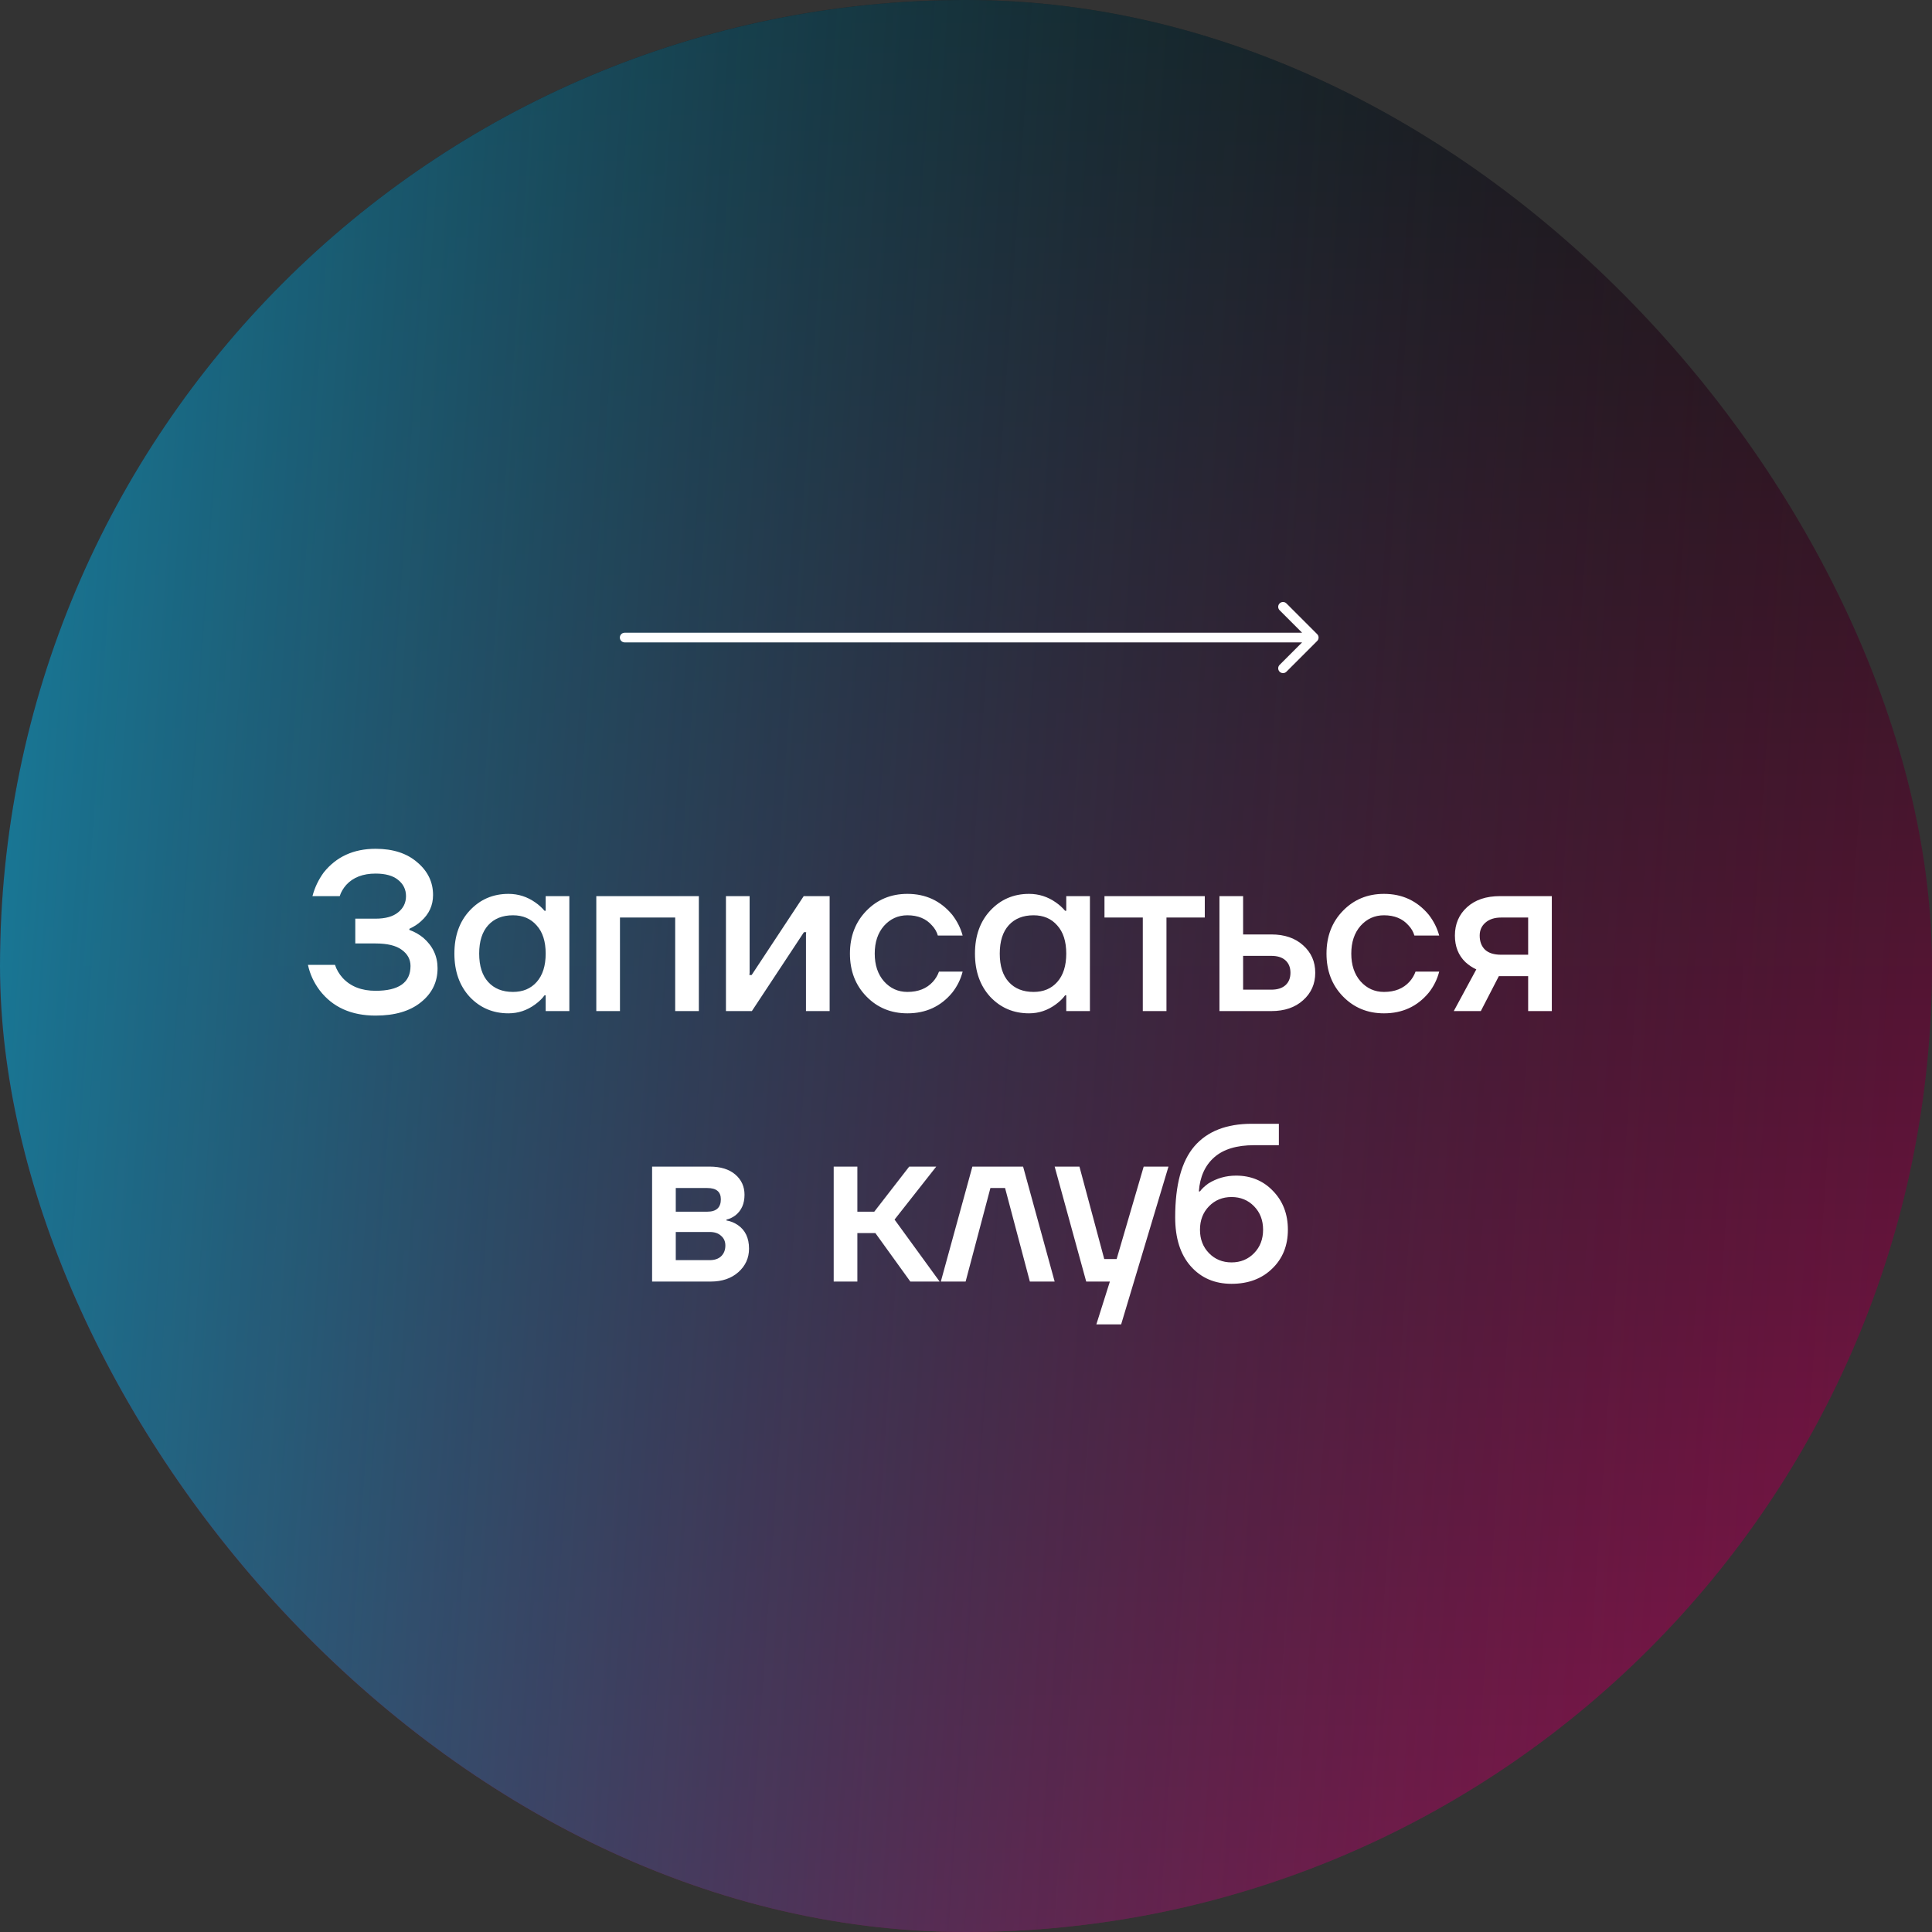 <?xml version="1.0" encoding="UTF-8"?> <svg xmlns="http://www.w3.org/2000/svg" width="300" height="300" viewBox="0 0 300 300" fill="none"><rect x="0" y="0" width="300" height="300" fill="#333333" stroke="none"/> <rect width="300" height="300" rx="150" fill="url(#paint0_linear)"></rect> <rect width="300" height="300" rx="150" fill="url(#paint1_linear)"></rect> <path d="M47.819 149.825H52.019C52.252 150.548 52.649 151.225 53.209 151.855C54.446 153.185 56.149 153.85 58.319 153.85C61.936 153.85 63.744 152.567 63.744 150C63.744 148.973 63.289 148.133 62.379 147.48C61.492 146.827 60.139 146.5 58.319 146.5H55.169V142.65H58.319C59.859 142.65 61.026 142.323 61.819 141.67C62.636 141.017 63.044 140.177 63.044 139.15C63.044 138.123 62.636 137.283 61.819 136.63C61.026 135.977 59.859 135.65 58.319 135.65C56.359 135.65 54.843 136.233 53.769 137.4C53.279 137.96 52.941 138.543 52.754 139.15H48.519C48.869 137.82 49.453 136.595 50.269 135.475C52.229 133.025 54.913 131.8 58.319 131.8C61.026 131.8 63.184 132.5 64.794 133.9C66.427 135.277 67.244 136.968 67.244 138.975C67.244 140.585 66.626 141.938 65.389 143.035C64.922 143.478 64.316 143.875 63.569 144.225V144.4C64.362 144.68 65.086 145.088 65.739 145.625C67.209 146.908 67.944 148.483 67.944 150.35C67.944 152.497 67.081 154.258 65.354 155.635C63.651 157.012 61.306 157.7 58.319 157.7C54.539 157.7 51.646 156.393 49.639 153.78C48.729 152.567 48.123 151.248 47.819 149.825ZM72.937 154.795C71.35 153.068 70.557 150.828 70.557 148.075C70.557 145.322 71.35 143.093 72.937 141.39C74.547 139.663 76.553 138.8 78.957 138.8C80.474 138.8 81.862 139.243 83.122 140.13C83.659 140.503 84.137 140.935 84.557 141.425H84.732V139.15H88.407V157H84.732V154.55H84.557C84.207 155.04 83.728 155.507 83.122 155.95C81.862 156.883 80.474 157.35 78.957 157.35C76.553 157.35 74.547 156.498 72.937 154.795ZM75.807 143.665C74.874 144.692 74.407 146.162 74.407 148.075C74.407 149.988 74.874 151.458 75.807 152.485C76.74 153.512 78.023 154.025 79.657 154.025C81.197 154.025 82.422 153.512 83.332 152.485C84.265 151.435 84.732 149.965 84.732 148.075C84.732 146.185 84.265 144.727 83.332 143.7C82.422 142.65 81.197 142.125 79.657 142.125C78.023 142.125 76.74 142.638 75.807 143.665ZM92.593 157V139.15H108.518V157H104.843V142.475H96.268V157H92.593ZM112.725 157V139.15H116.4V151.05L116.365 151.4H116.715L124.8 139.15H128.825V157H125.15V145.1L125.185 144.75H124.835L116.75 157H112.725ZM134.533 154.725C132.829 152.975 131.978 150.758 131.978 148.075C131.978 145.392 132.829 143.175 134.533 141.425C136.236 139.675 138.359 138.8 140.903 138.8C143.749 138.8 146.071 139.885 147.868 142.055C148.638 143.058 149.174 144.132 149.478 145.275H145.628C145.464 144.692 145.161 144.167 144.718 143.7C143.808 142.65 142.536 142.125 140.903 142.125C139.456 142.125 138.243 142.673 137.263 143.77C136.306 144.867 135.828 146.302 135.828 148.075C135.828 149.848 136.306 151.283 137.263 152.38C138.243 153.477 139.456 154.025 140.903 154.025C142.583 154.025 143.901 153.5 144.858 152.45C145.278 151.983 145.593 151.458 145.803 150.875H149.478C149.174 152.065 148.638 153.15 147.868 154.13C146.094 156.277 143.773 157.35 140.903 157.35C138.359 157.35 136.236 156.475 134.533 154.725ZM153.772 154.795C152.185 153.068 151.392 150.828 151.392 148.075C151.392 145.322 152.185 143.093 153.772 141.39C155.382 139.663 157.388 138.8 159.792 138.8C161.308 138.8 162.697 139.243 163.957 140.13C164.493 140.503 164.972 140.935 165.392 141.425H165.567V139.15H169.242V157H165.567V154.55H165.392C165.042 155.04 164.563 155.507 163.957 155.95C162.697 156.883 161.308 157.35 159.792 157.35C157.388 157.35 155.382 156.498 153.772 154.795ZM156.642 143.665C155.708 144.692 155.242 146.162 155.242 148.075C155.242 149.988 155.708 151.458 156.642 152.485C157.575 153.512 158.858 154.025 160.492 154.025C162.032 154.025 163.257 153.512 164.167 152.485C165.1 151.435 165.567 149.965 165.567 148.075C165.567 146.185 165.1 144.727 164.167 143.7C163.257 142.65 162.032 142.125 160.492 142.125C158.858 142.125 157.575 142.638 156.642 143.665ZM171.503 142.475V139.15H187.078V142.475H181.128V157H177.453V142.475H171.503ZM189.356 157V139.15H193.031V145.1H197.406C199.459 145.1 201.104 145.66 202.341 146.78C203.601 147.9 204.231 149.323 204.231 151.05C204.231 152.777 203.601 154.2 202.341 155.32C201.104 156.44 199.459 157 197.406 157H189.356ZM193.031 153.675H197.406C198.363 153.675 199.098 153.442 199.611 152.975C200.124 152.508 200.381 151.867 200.381 151.05C200.381 150.233 200.124 149.592 199.611 149.125C199.098 148.658 198.363 148.425 197.406 148.425H193.031V153.675ZM208.532 154.725C206.828 152.975 205.977 150.758 205.977 148.075C205.977 145.392 206.828 143.175 208.532 141.425C210.235 139.675 212.358 138.8 214.902 138.8C217.748 138.8 220.07 139.885 221.867 142.055C222.637 143.058 223.173 144.132 223.477 145.275H219.627C219.463 144.692 219.16 144.167 218.717 143.7C217.807 142.65 216.535 142.125 214.902 142.125C213.455 142.125 212.242 142.673 211.262 143.77C210.305 144.867 209.827 146.302 209.827 148.075C209.827 149.848 210.305 151.283 211.262 152.38C212.242 153.477 213.455 154.025 214.902 154.025C216.582 154.025 217.9 153.5 218.857 152.45C219.277 151.983 219.592 151.458 219.802 150.875H223.477C223.173 152.065 222.637 153.15 221.867 154.13C220.093 156.277 217.772 157.35 214.902 157.35C212.358 157.35 210.235 156.475 208.532 154.725ZM225.741 157L229.241 150.525C228.634 150.245 228.074 149.872 227.561 149.405C226.464 148.355 225.916 146.978 225.916 145.275C225.916 143.478 226.546 142.008 227.806 140.865C229.066 139.722 230.769 139.15 232.916 139.15H240.966V157H237.291V151.575H232.741L229.941 157H225.741ZM229.766 145.275C229.766 146.208 230.046 146.943 230.606 147.48C231.166 147.993 231.994 148.25 233.091 148.25H237.291V142.475H233.091C232.064 142.475 231.247 142.743 230.641 143.28C230.057 143.793 229.766 144.458 229.766 145.275ZM101.258 199V181.15H110.183C111.886 181.15 113.216 181.558 114.173 182.375C115.129 183.192 115.608 184.242 115.608 185.525C115.608 186.902 115.141 187.963 114.208 188.71C113.741 189.06 113.274 189.282 112.808 189.375V189.515C113.414 189.608 113.998 189.842 114.558 190.215C115.724 191.008 116.308 192.233 116.308 193.89C116.308 195.337 115.759 196.55 114.663 197.53C113.566 198.51 112.131 199 110.358 199H101.258ZM104.933 188.15H109.833C111.233 188.15 111.933 187.508 111.933 186.225C111.933 185.058 111.233 184.475 109.833 184.475H104.933V188.15ZM104.933 195.675H110.183C110.953 195.675 111.548 195.477 111.968 195.08C112.411 194.66 112.633 194.1 112.633 193.4C112.633 192.77 112.411 192.268 111.968 191.895C111.548 191.498 110.953 191.3 110.183 191.3H104.933V195.675ZM129.456 199V181.15H133.131V188.15H135.756L141.181 181.15H145.381L138.906 189.375L145.906 199H141.356L135.931 191.475H133.131V199H129.456ZM146.091 199L150.991 181.15H158.866L163.766 199H159.916L156.066 184.475H153.791L149.941 199H146.091ZM163.766 181.15H167.616L171.466 195.5H173.391L177.591 181.15H181.441L174.091 205.65H170.241L172.341 199H168.666L163.766 181.15ZM182.482 189.025C182.482 183.985 183.474 180.31 185.457 178C187.464 175.667 190.439 174.5 194.382 174.5H198.582V177.825H194.732C192.026 177.825 189.961 178.455 188.537 179.715C187.114 180.975 186.321 182.737 186.157 185H186.332C186.589 184.627 187.021 184.218 187.627 183.775C188.934 182.958 190.369 182.55 191.932 182.55C194.242 182.55 196.156 183.343 197.672 184.93C199.212 186.517 199.982 188.523 199.982 190.95C199.982 193.423 199.166 195.442 197.532 197.005C195.922 198.568 193.822 199.35 191.232 199.35C188.619 199.35 186.507 198.44 184.897 196.62C183.287 194.8 182.482 192.268 182.482 189.025ZM187.732 187.31C186.799 188.267 186.332 189.48 186.332 190.95C186.332 192.42 186.799 193.633 187.732 194.59C188.666 195.547 189.832 196.025 191.232 196.025C192.632 196.025 193.799 195.547 194.732 194.59C195.666 193.633 196.132 192.42 196.132 190.95C196.132 189.48 195.666 188.267 194.732 187.31C193.799 186.353 192.632 185.875 191.232 185.875C189.832 185.875 188.666 186.353 187.732 187.31Z" fill="white"></path> <path d="M97 98.25C96.586 98.25 96.25 98.586 96.25 99C96.25 99.414 96.586 99.75 97 99.75V98.25ZM204.53 99.53C204.823 99.237 204.823 98.763 204.53 98.47L199.757 93.697C199.464 93.404 198.99 93.404 198.697 93.697C198.404 93.99 198.404 94.465 198.697 94.757L202.939 99L198.697 103.243C198.404 103.536 198.404 104.01 198.697 104.303C198.99 104.596 199.464 104.596 199.757 104.303L204.53 99.53ZM97 99.75H204V98.25H97V99.75Z" fill="white"></path> <defs> <linearGradient id="paint0_linear" x1="150" y1="0" x2="150" y2="300" gradientUnits="userSpaceOnUse"> <stop stop-color="#151515"></stop> <stop offset="1" stop-color="#931452"></stop> </linearGradient> <linearGradient id="paint1_linear" x1="0" y1="0" x2="319.056" y2="21.859" gradientUnits="userSpaceOnUse"> <stop stop-color="#177C9B"></stop> <stop offset="1" stop-color="#151515" stop-opacity="0"></stop> </linearGradient> </defs> </svg> 